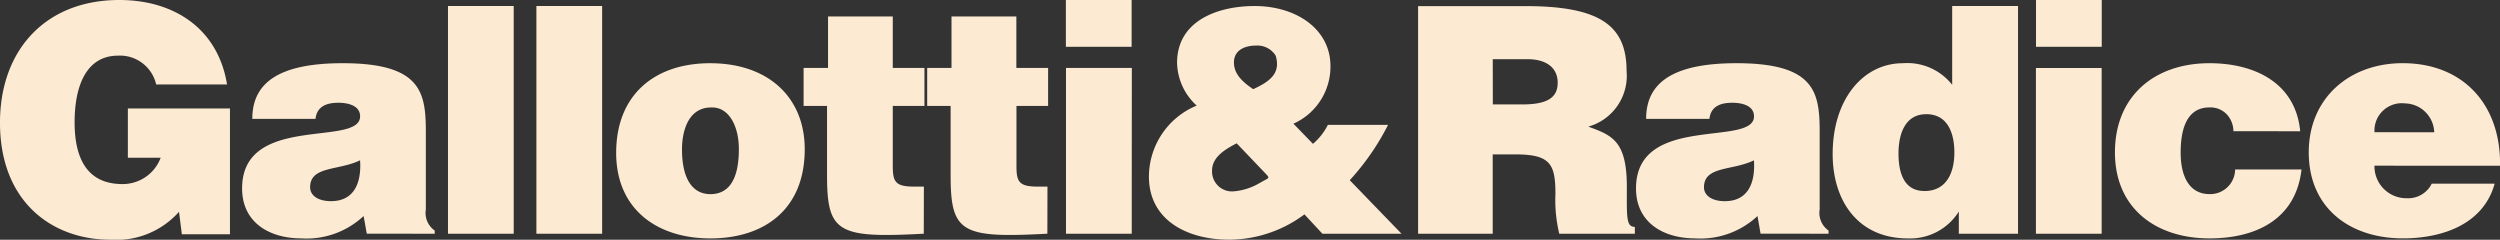 <svg id="Raggruppa_1696" data-name="Raggruppa 1696" xmlns="http://www.w3.org/2000/svg" width="182.809" height="17.528" viewBox="0 0 182.809 17.528">
  <rect x="0" y="0" width="182.809" height="17.528" fill="#333333" stroke="none"/>
  <path id="Tracciato_1626" data-name="Tracciato 1626" d="M14.716,6.941H7.25v3.605h2.4a2.961,2.961,0,0,1-2.8,1.923c-2.756,0-3.493-2.147-3.493-4.51,0-2.94,1.017-4.879,3.164-4.879a2.714,2.714,0,0,1,2.8,2.107h5.183C13.835,1.093,10.623-.99,6.625-.99,1.234-.99-2.1,2.663-2.1,7.983c0,5.8,3.821,8.556,8.075,8.556A6.143,6.143,0,0,0,10.991,14.5l.208,1.642h3.517ZM29.689,16.1v-.232a1.568,1.568,0,0,1-.649-1.546V8.655c0-2.892-.344-5.023-6.08-5.023-4.783,0-6.609,1.506-6.609,4.07h4.622c.112-1.041,1.017-1.178,1.69-1.178.5,0,1.57.12,1.57.993,0,2.267-8.628-.232-8.628,5.271,0,2.524,2.035,3.653,4.326,3.653a6.1,6.1,0,0,0,4.558-1.634l.232,1.29ZM22.1,13.719c-.945,0-1.522-.417-1.522-1.017,0-1.57,2.083-1.2,3.653-1.971.112,1.666-.441,2.988-2.131,2.988M35.465-.549H30.659V16.1h4.807Zm0,16.647M41.931-.549H37.124V16.1h4.807Zm0,16.647,7.963-9.229c1.25-.064,2.035,1.274,2.035,3.052,0,2.291-.785,3.285-2.083,3.285-1.226,0-2.075-.993-2.075-3.285,0-1.362.481-3.052,2.123-3.052m-6.938,3.309c0,4.142,3,6.265,6.89,6.265s6.9-2.075,6.9-6.521c0-3.765-2.636-6.289-6.914-6.289-4.094,0-6.874,2.339-6.874,6.545m22.5,2.475H64.69c-1.338,0-1.506-.393-1.506-1.506V6.757H65.5V3.977H63.184V.212H58.45V3.977H56.663v2.78h1.714V11.82c0,4.19.761,4.622,7.074,4.278Zm9.037,0h-.761c-1.346,0-1.506-.393-1.506-1.506V6.757h2.315V3.977H72.221V.212H67.478V3.977H65.7v2.78h1.714V11.82c0,4.19.761,4.622,7.074,4.278Zm6.169-8.676H75.85V16.1h4.807Zm0,12.121M75.842,2.431h4.807V-.99H75.842Zm13.907-.088a1.567,1.567,0,0,1,1.434.737c.417,1.362-.553,1.939-1.642,2.451-.785-.529-1.41-1.114-1.41-1.947,0-.921.809-1.242,1.618-1.242M94.6,16.1h5.784L96.6,12.188a18.041,18.041,0,0,0,2.8-4.046H95a4.471,4.471,0,0,1-1.09,1.386L92.481,8.055a4.568,4.568,0,0,0,2.708-4.214c0-2.684-2.475-4.39-5.552-4.39C87-.549,83.973.492,83.973,3.608a4.355,4.355,0,0,0,1.434,3.124,5.637,5.637,0,0,0-3.493,5.183c0,3.212,2.82,4.622,5.872,4.622a9.275,9.275,0,0,0,5.5-1.851Zm-4.11-4.35c.3.328.184.256-.489.649a4.458,4.458,0,0,1-1.851.6,1.457,1.457,0,0,1-1.618-1.522c0-.953.905-1.53,1.8-1.987Zm16.567-8.412h2.548c1.274,0,2.2.553,2.2,1.73,0,1.162-.9,1.578-2.588,1.578h-2.155Zm1.666,6.962c2.548,0,2.916.713,2.916,2.884a10.594,10.594,0,0,0,.28,2.916h5.528v-.5c-.649,0-.585-.745-.585-2.916,0-3.357-1.057-3.773-2.82-4.414a3.861,3.861,0,0,0,2.8-4.07c0-3.245-1.835-4.743-7.378-4.743h-7.867V16.1h5.456V10.3Zm22.888,5.8v-.232a1.568,1.568,0,0,1-.649-1.546V8.655c0-2.892-.344-5.023-6.08-5.023-4.783,0-6.609,1.506-6.609,4.07H122.9c.112-1.041,1.017-1.178,1.69-1.178.5,0,1.57.12,1.57.993,0,2.267-8.628-.232-8.628,5.271,0,2.524,2.035,3.653,4.326,3.653a6.1,6.1,0,0,0,4.558-1.634l.224,1.29Zm-7.587-2.379c-.945,0-1.522-.417-1.522-1.017,0-1.57,2.083-1.2,3.653-1.971.112,1.666-.441,2.988-2.131,2.988M145.467,16.1V-.549h-4.815v5.76a4.185,4.185,0,0,0-3.605-1.578c-2.892,0-5.135,2.612-5.135,6.641,0,3.421,1.851,6.169,5.5,6.169a4.2,4.2,0,0,0,3.725-1.963V16.1Zm-6.85-3.124c-1.57,0-1.891-1.474-1.891-2.748,0-1.338.433-2.868,2.035-2.868s2.051,1.458,2.051,2.8c0,1.41-.529,2.82-2.2,2.82m12.97-9h-4.807V16.1h4.807Zm0,12.121M146.781,2.431h4.807V-.99h-4.807ZM166.1,8.607c-.344-3.589-3.4-4.975-6.633-4.975-4.006,0-6.914,2.387-6.914,6.521,0,4.094,3,6.289,6.914,6.289,3.349,0,6.313-1.362,6.729-5.039h-4.855a1.822,1.822,0,0,1-1.875,1.8c-1.41,0-2.107-1.2-2.107-3.028,0-1.434.3-3.309,2.107-3.309a1.646,1.646,0,0,1,1.25.489,1.824,1.824,0,0,1,.5,1.25Zm5.432.072a2,2,0,0,1,2.243-2.107A2.179,2.179,0,0,1,175.9,8.68Zm9.181,2.451c.072-4.4-2.636-7.5-7.122-7.5-3.885,0-6.866,2.548-6.866,6.521,0,4.07,3,6.289,6.89,6.289,2.82,0,5.872-.993,6.705-4h-4.6a1.923,1.923,0,0,1-1.811,1.065,2.334,2.334,0,0,1-2.379-2.379Z" transform="translate(2.099 0.99)" fill="#fcead3"/>
</svg>
